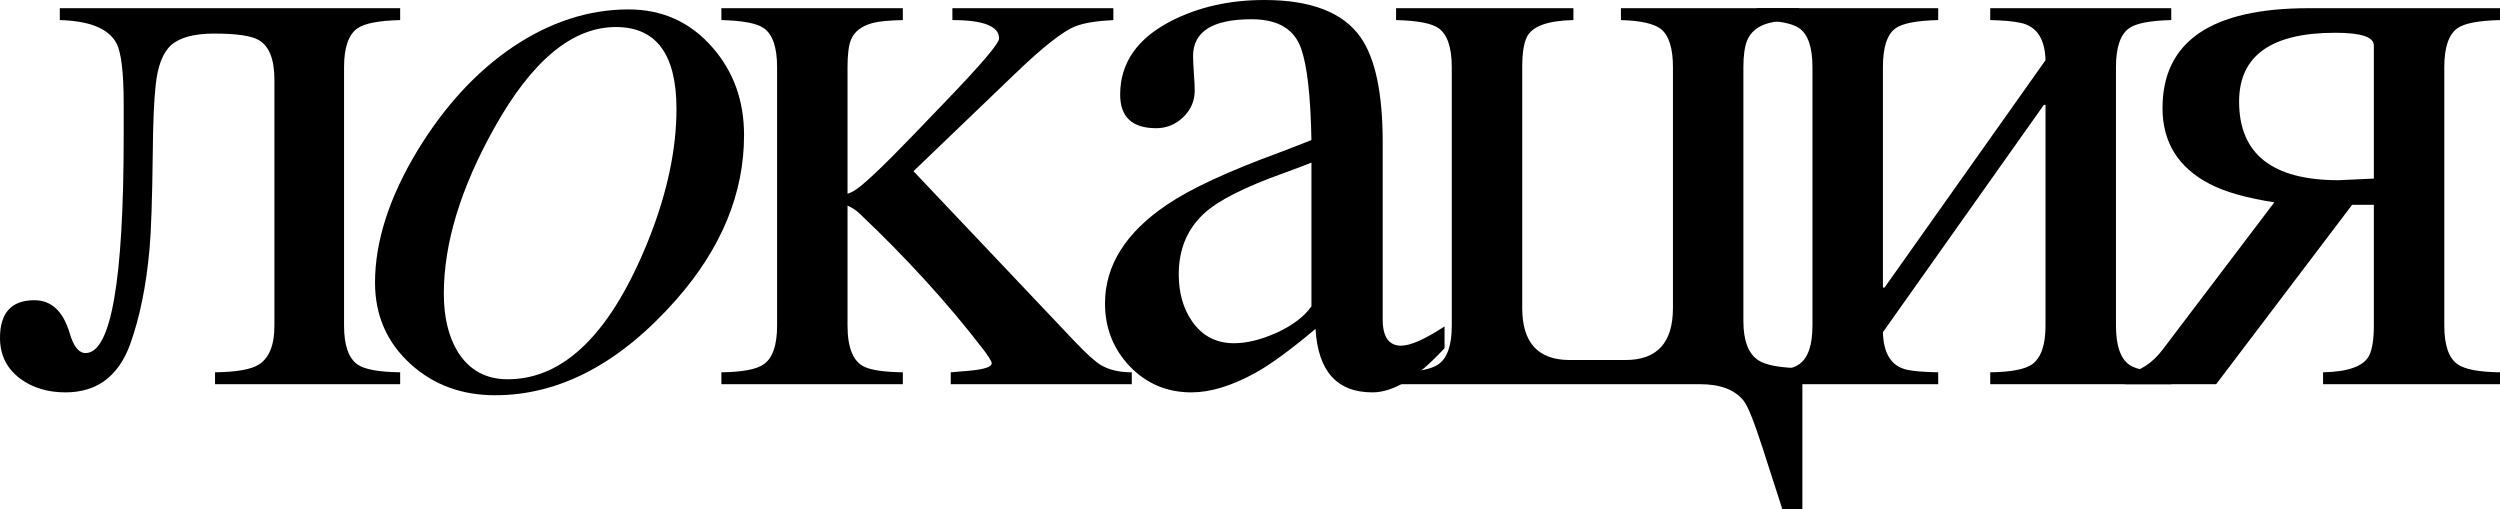 <?xml version="1.0" encoding="UTF-8"?> <svg xmlns="http://www.w3.org/2000/svg" viewBox="0 0 298.039 60.693" fill="none"><path d="M47.705 2.393C45.166 2.458 43.473 2.783 42.627 3.369C41.553 4.118 41.016 5.664 41.016 8.008V38.818C41.016 41.162 41.553 42.708 42.627 43.457C43.473 44.043 45.166 44.352 47.705 44.385V45.801H25.635V44.385C28.206 44.352 29.948 44.043 30.859 43.457C32.096 42.676 32.715 41.13 32.715 38.818V9.521C32.715 7.08 32.096 5.501 30.859 4.785C29.981 4.264 28.206 4.004 25.537 4.004C23.161 4.004 21.452 4.46 20.41 5.371C19.401 6.283 18.783 7.894 18.555 10.205C18.359 11.93 18.245 14.6 18.213 18.213C18.148 23.779 18.018 27.62 17.822 29.736C17.432 34.066 16.667 37.825 15.527 41.016C14.128 44.857 11.556 46.777 7.812 46.777C5.697 46.777 3.906 46.24 2.441 45.166C0.814 43.962 0 42.334 0 40.283C0 37.288 1.367 35.791 4.102 35.791C6.12 35.791 7.52 37.093 8.301 39.697C8.757 41.292 9.391 42.09 10.205 42.09C13.232 42.09 14.746 33.464 14.746 16.211V12.402C14.746 8.626 14.453 6.201 13.867 5.127C12.923 3.402 10.677 2.49 7.129 2.393V0.977H47.705V2.393Z" fill="black"></path><path d="M88.703 16.113C88.703 23.047 86.018 29.574 80.646 35.693C73.941 43.311 66.731 47.119 59.016 47.119C55.044 47.119 51.691 45.882 48.957 43.408C46.125 40.837 44.709 37.598 44.709 33.691C44.709 28.776 46.402 23.519 49.787 17.92C53.01 12.646 56.786 8.545 61.115 5.615C65.575 2.62 70.181 1.123 74.934 1.123C78.97 1.123 82.307 2.637 84.943 5.664C87.45 8.529 88.703 12.012 88.703 16.113ZM73.42 3.223C68.244 3.223 63.426 7.21 58.967 15.186C54.93 22.38 52.912 28.988 52.912 35.01C52.912 37.809 53.465 40.12 54.572 41.943C55.939 44.124 57.925 45.215 60.529 45.215C67.333 45.215 72.964 39.583 77.424 28.32C79.572 22.852 80.646 17.741 80.646 12.988C80.646 6.478 78.238 3.223 73.42 3.223Z" fill="black"></path><path d="M86 44.385C88.539 44.352 90.232 44.027 91.078 43.408C92.12 42.66 92.641 41.13 92.641 38.818V8.008C92.641 5.664 92.12 4.118 91.078 3.369C90.264 2.783 88.572 2.458 86 2.393V0.977H107.631V2.393C106.036 2.425 104.848 2.539 104.066 2.734C102.699 3.092 101.82 3.776 101.43 4.785C101.169 5.469 101.039 6.543 101.039 8.008V23.096C101.332 22.998 101.56 22.9 101.723 22.803C102.699 22.282 105.173 19.954 109.145 15.82L112.709 12.109C116.973 7.682 119.105 5.176 119.105 4.59C119.105 3.125 117.25 2.393 113.539 2.393V0.977H132.729V2.393C130.743 2.49 129.246 2.734 128.236 3.125C126.772 3.678 124.363 5.566 121.01 8.789L108.9 20.41L128.139 40.723C129.506 42.155 130.531 43.083 131.215 43.506C132.191 44.092 133.428 44.385 134.926 44.385V45.801H113.344V44.385L115.639 44.189C117.364 44.027 118.227 43.734 118.227 43.311C118.227 43.083 117.852 42.48 117.104 41.504C112.937 36.1 108.07 30.762 102.504 25.488C102.113 25.098 101.625 24.772 101.039 24.512V38.818C101.039 41.488 101.723 43.131 103.09 43.75C103.969 44.141 105.482 44.352 107.631 44.385V45.801H86V44.385Z" fill="black"></path><path d="M156.344 16.699C156.246 11.491 155.839 7.861 155.123 5.811C154.309 3.467 152.34 2.295 149.215 2.295C144.56 2.295 142.232 3.76 142.232 6.689C142.232 7.145 142.265 7.829 142.33 8.74C142.395 9.652 142.428 10.335 142.428 10.791C142.428 12.028 141.972 13.086 141.061 13.965C140.149 14.844 139.075 15.283 137.838 15.283C134.973 15.283 133.541 13.949 133.541 11.279C133.541 7.503 135.576 4.574 139.644 2.49C142.9 0.83 146.594 0 150.729 0C156.295 0 160.12 1.481 162.203 4.443C163.961 6.95 164.84 11.133 164.84 16.992V38.086C164.84 40.169 165.572 41.211 167.037 41.211C168.144 41.211 169.869 40.446 172.213 38.916V41.504C168.99 45.02 166.126 46.777 163.619 46.777C159.387 46.777 157.125 44.255 156.832 39.209C153.805 41.748 151.396 43.506 149.605 44.483C146.806 46.012 144.283 46.777 142.037 46.777C139.14 46.777 136.699 45.752 134.713 43.701C132.727 41.618 131.734 39.111 131.734 36.182C131.734 31.657 134.192 27.734 139.108 24.414C141.874 22.526 146.318 20.459 152.438 18.213C153.479 17.822 154.781 17.318 156.344 16.699ZM156.344 19.385C155.79 19.613 154.716 20.02 153.121 20.605C148.368 22.298 145.162 23.926 143.502 25.488C141.516 27.344 140.524 29.753 140.524 32.715C140.524 34.928 141.061 36.8 142.135 38.33C143.339 40.055 144.999 40.918 147.115 40.918C148.645 40.918 150.354 40.495 152.242 39.648C154.13 38.77 155.497 37.728 156.344 36.523V19.385Z" fill="black"></path><path d="M166.434 44.385C168.973 44.352 170.665 44.027 171.512 43.408C172.553 42.66 173.074 41.13 173.074 38.818V8.008C173.074 5.664 172.553 4.118 171.512 3.369C170.698 2.783 169.005 2.458 166.434 2.393V0.977H187.576V2.393C184.484 2.458 182.628 3.141 182.01 4.443C181.652 5.192 181.473 6.38 181.473 8.008V36.719C181.473 40.853 183.361 42.92 187.137 42.92H193.777C197.553 42.92 199.441 40.853 199.441 36.719V8.008C199.441 5.762 198.969 4.248 198.025 3.467C197.179 2.816 195.584 2.458 193.24 2.393V0.977H214.48V2.393C212.853 2.425 211.665 2.539 210.916 2.734C209.581 3.092 208.703 3.792 208.279 4.834C207.986 5.583 207.84 6.641 207.84 8.008V38.281C207.84 40.625 208.442 42.187 209.646 42.969C210.558 43.555 212.299 43.864 214.871 43.896V60.693H212.479L210.135 53.418C209.126 50.293 208.377 48.421 207.889 47.803C206.847 46.468 205.106 45.801 202.664 45.801H166.434V44.385Z" fill="black"></path><path d="M209.434 44.385C211.973 44.352 213.665 44.027 214.512 43.408C215.553 42.66 216.074 41.13 216.074 38.818V8.008C216.074 5.664 215.553 4.118 214.512 3.369C213.698 2.783 212.005 2.458 209.434 2.393V0.977H231.064V2.393C228.493 2.458 226.8 2.783 225.986 3.369C224.977 4.085 224.473 5.632 224.473 8.008V34.277H224.668L243.857 7.178C243.792 4.639 242.816 3.158 240.928 2.734C240.049 2.539 238.828 2.425 237.266 2.393V0.977H258.847V2.393C256.309 2.458 254.632 2.783 253.818 3.369C252.776 4.118 252.256 5.664 252.256 8.008V38.818C252.256 41.195 252.794 42.757 253.868 43.506C254.68 44.059 256.341 44.352 258.847 44.385V45.801H237.266V44.385C239.772 44.352 241.449 44.027 242.295 43.408C243.337 42.627 243.857 41.097 243.857 38.818V12.5H243.662L224.473 39.6C224.538 42.204 225.514 43.701 227.402 44.092C228.151 44.255 229.372 44.352 231.064 44.385V45.801H209.434V44.385Z" fill="black"></path><path d="M283 24.414H280.412L264.201 45.801H253.313V44.58C255.069 44.287 256.568 43.327 257.805 41.699L271.136 24.121C267.783 23.6 265.21 22.868 263.421 21.924C259.676 19.971 257.805 16.96 257.805 12.891C257.805 4.948 263.616 0.977 275.235 0.977H298.039V2.393C295.468 2.458 293.775 2.783 292.96 3.369C291.918 4.118 291.399 5.664 291.399 8.008V38.818C291.399 41.13 291.918 42.66 292.96 43.408C293.807 44.027 295.501 44.352 298.039 44.385V45.801H276.946V44.385C280.004 44.32 281.846 43.636 282.463 42.334C282.82 41.585 283 40.413 283 38.818V24.414ZM283 21.289V5.42C283 4.411 281.471 3.906 278.41 3.906C270.761 3.906 266.936 6.641 266.936 12.109C266.936 18.359 270.891 21.484 278.8 21.484C278.963 21.484 280.364 21.419 283 21.289Z" fill="black"></path></svg> 